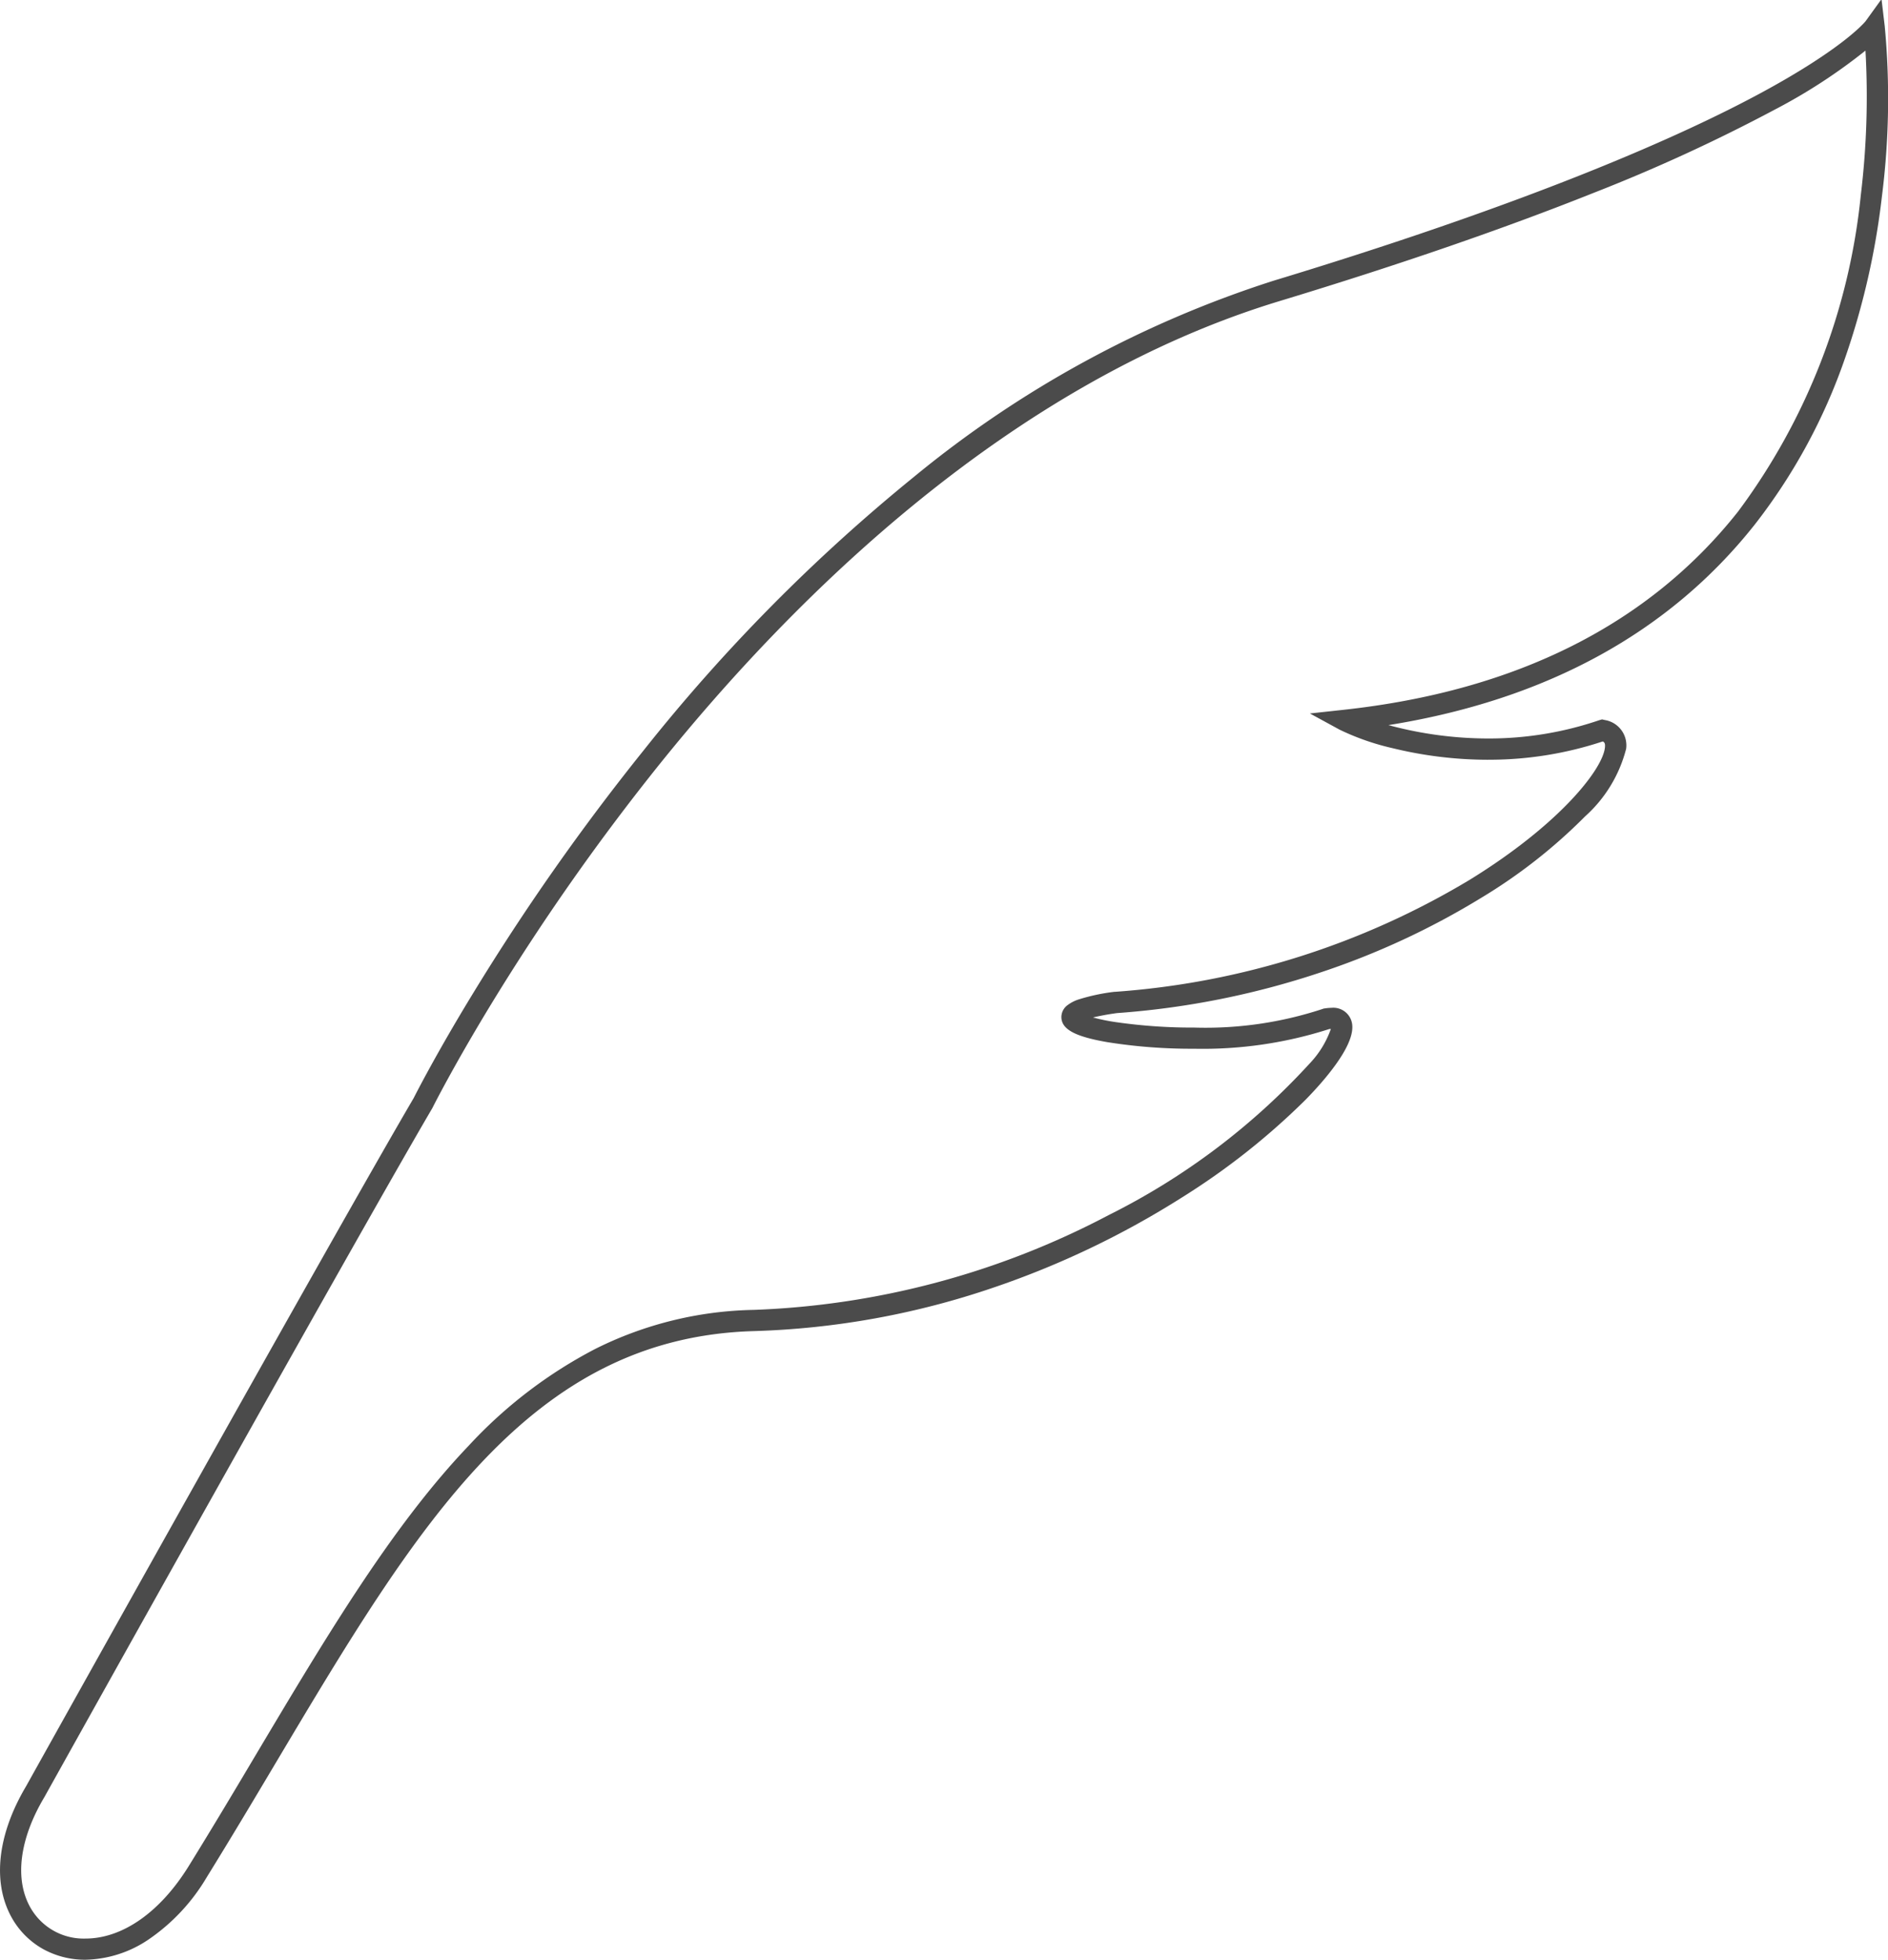 <svg xmlns="http://www.w3.org/2000/svg" width="76.247" height="79.135"><defs><clipPath id="a"><path fill="none" d="M0 0h76.247v79.135H0z" data-name="長方形 466"/></clipPath></defs><g clip-path="url(#a)"><path fill="#4b4b4b" d="m75.985-.035.13 1.093a31.3 31.3 0 0 1-.116 6.891 30.5 30.5 0 0 1-1.487 6.513 23.2 23.2 0 0 1-3.651 6.726c-3.447 4.353-8.416 7.071-14.789 8.092a15.5 15.5 0 0 0 4.01.54 13.8 13.8 0 0 0 4.5-.737l.117-.034.119.027a1.035 1.035 0 0 1 .854 1.159 5.5 5.5 0 0 1-1.66 2.733 21.6 21.6 0 0 1-4.2 3.291 31.3 31.3 0 0 1-6.42 2.987 33.5 33.5 0 0 1-8.276 1.662 10 10 0 0 0-.976.177 8 8 0 0 0 1.007.2 21.5 21.5 0 0 0 3.076.208 15.1 15.1 0 0 0 5.183-.749l.041-.016.044-.007a2 2 0 0 1 .278-.025.767.767 0 0 1 .845.773c.012.863-1.172 2.206-1.879 2.929a28.6 28.6 0 0 1-5 3.954 35.6 35.6 0 0 1-7.609 3.639 32.9 32.9 0 0 1-9.665 1.758c-9.087.252-13.607 7.839-19.33 17.444-.892 1.5-1.814 3.045-2.781 4.608a7.9 7.9 0 0 1-2.366 2.526 4.7 4.7 0 0 1-2.535.807 3.5 3.5 0 0 1-1.726-.441 3.3 3.3 0 0 1-1.237-1.237c-.807-1.42-.6-3.36.565-5.323.248-.446 12.531-22.466 15.656-27.794.083-.164.914-1.8 2.4-4.233a93 93 0 0 1 6.881-9.8 71.3 71.3 0 0 1 10.911-11.041 43.9 43.9 0 0 1 14.531-7.929c10.642-3.227 16.569-5.901 19.675-7.577 3.321-1.793 4.205-2.86 4.242-2.91Zm-15.9 30.714a16.3 16.3 0 0 1-3.859-.471 10 10 0 0 1-2.126-.744l-1.2-.654 1.359-.148c6.966-.758 12.326-3.449 15.929-8a25.7 25.7 0 0 0 4.961-12.787 33 33 0 0 0 .188-5.832 22.5 22.5 0 0 1-3.66 2.382 69 69 0 0 1-7.361 3.38c-3.6 1.436-7.85 2.9-12.635 4.351-10.919 3.31-19.638 11.987-25.029 18.683a92.5 92.5 0 0 0-6.817 9.71c-1.538 2.525-2.36 4.167-2.368 4.183l-.014.026C14.328 50.087 1.921 72.332 1.799 72.556l-.006.01c-1.01 1.693-1.214 3.321-.562 4.467a2.47 2.47 0 0 0 2.218 1.246c1.5 0 3.022-1.067 4.173-2.927.963-1.557 1.884-3.1 2.774-4.6 2.803-4.703 5.455-9.153 8.535-12.378a18.7 18.7 0 0 1 5.117-3.909 14.9 14.9 0 0 1 6.39-1.572 33.3 33.3 0 0 0 14.342-3.831 27.8 27.8 0 0 0 8.094-6.1 3.9 3.9 0 0 0 .873-1.412q-.036-.002-.078.007a16.7 16.7 0 0 1-5.45.791 21.6 21.6 0 0 1-3.5-.266c-1.284-.223-1.822-.506-1.854-.977a.6.6 0 0 1 .255-.523 1.5 1.5 0 0 1 .435-.223 8 8 0 0 1 1.452-.31h.028a32.2 32.2 0 0 0 14.323-4.525c3.654-2.251 5.392-4.489 5.459-5.36.01-.125-.01-.187-.089-.225a14.6 14.6 0 0 1-4.642.739Z" data-name="パス 417"/></g></svg>